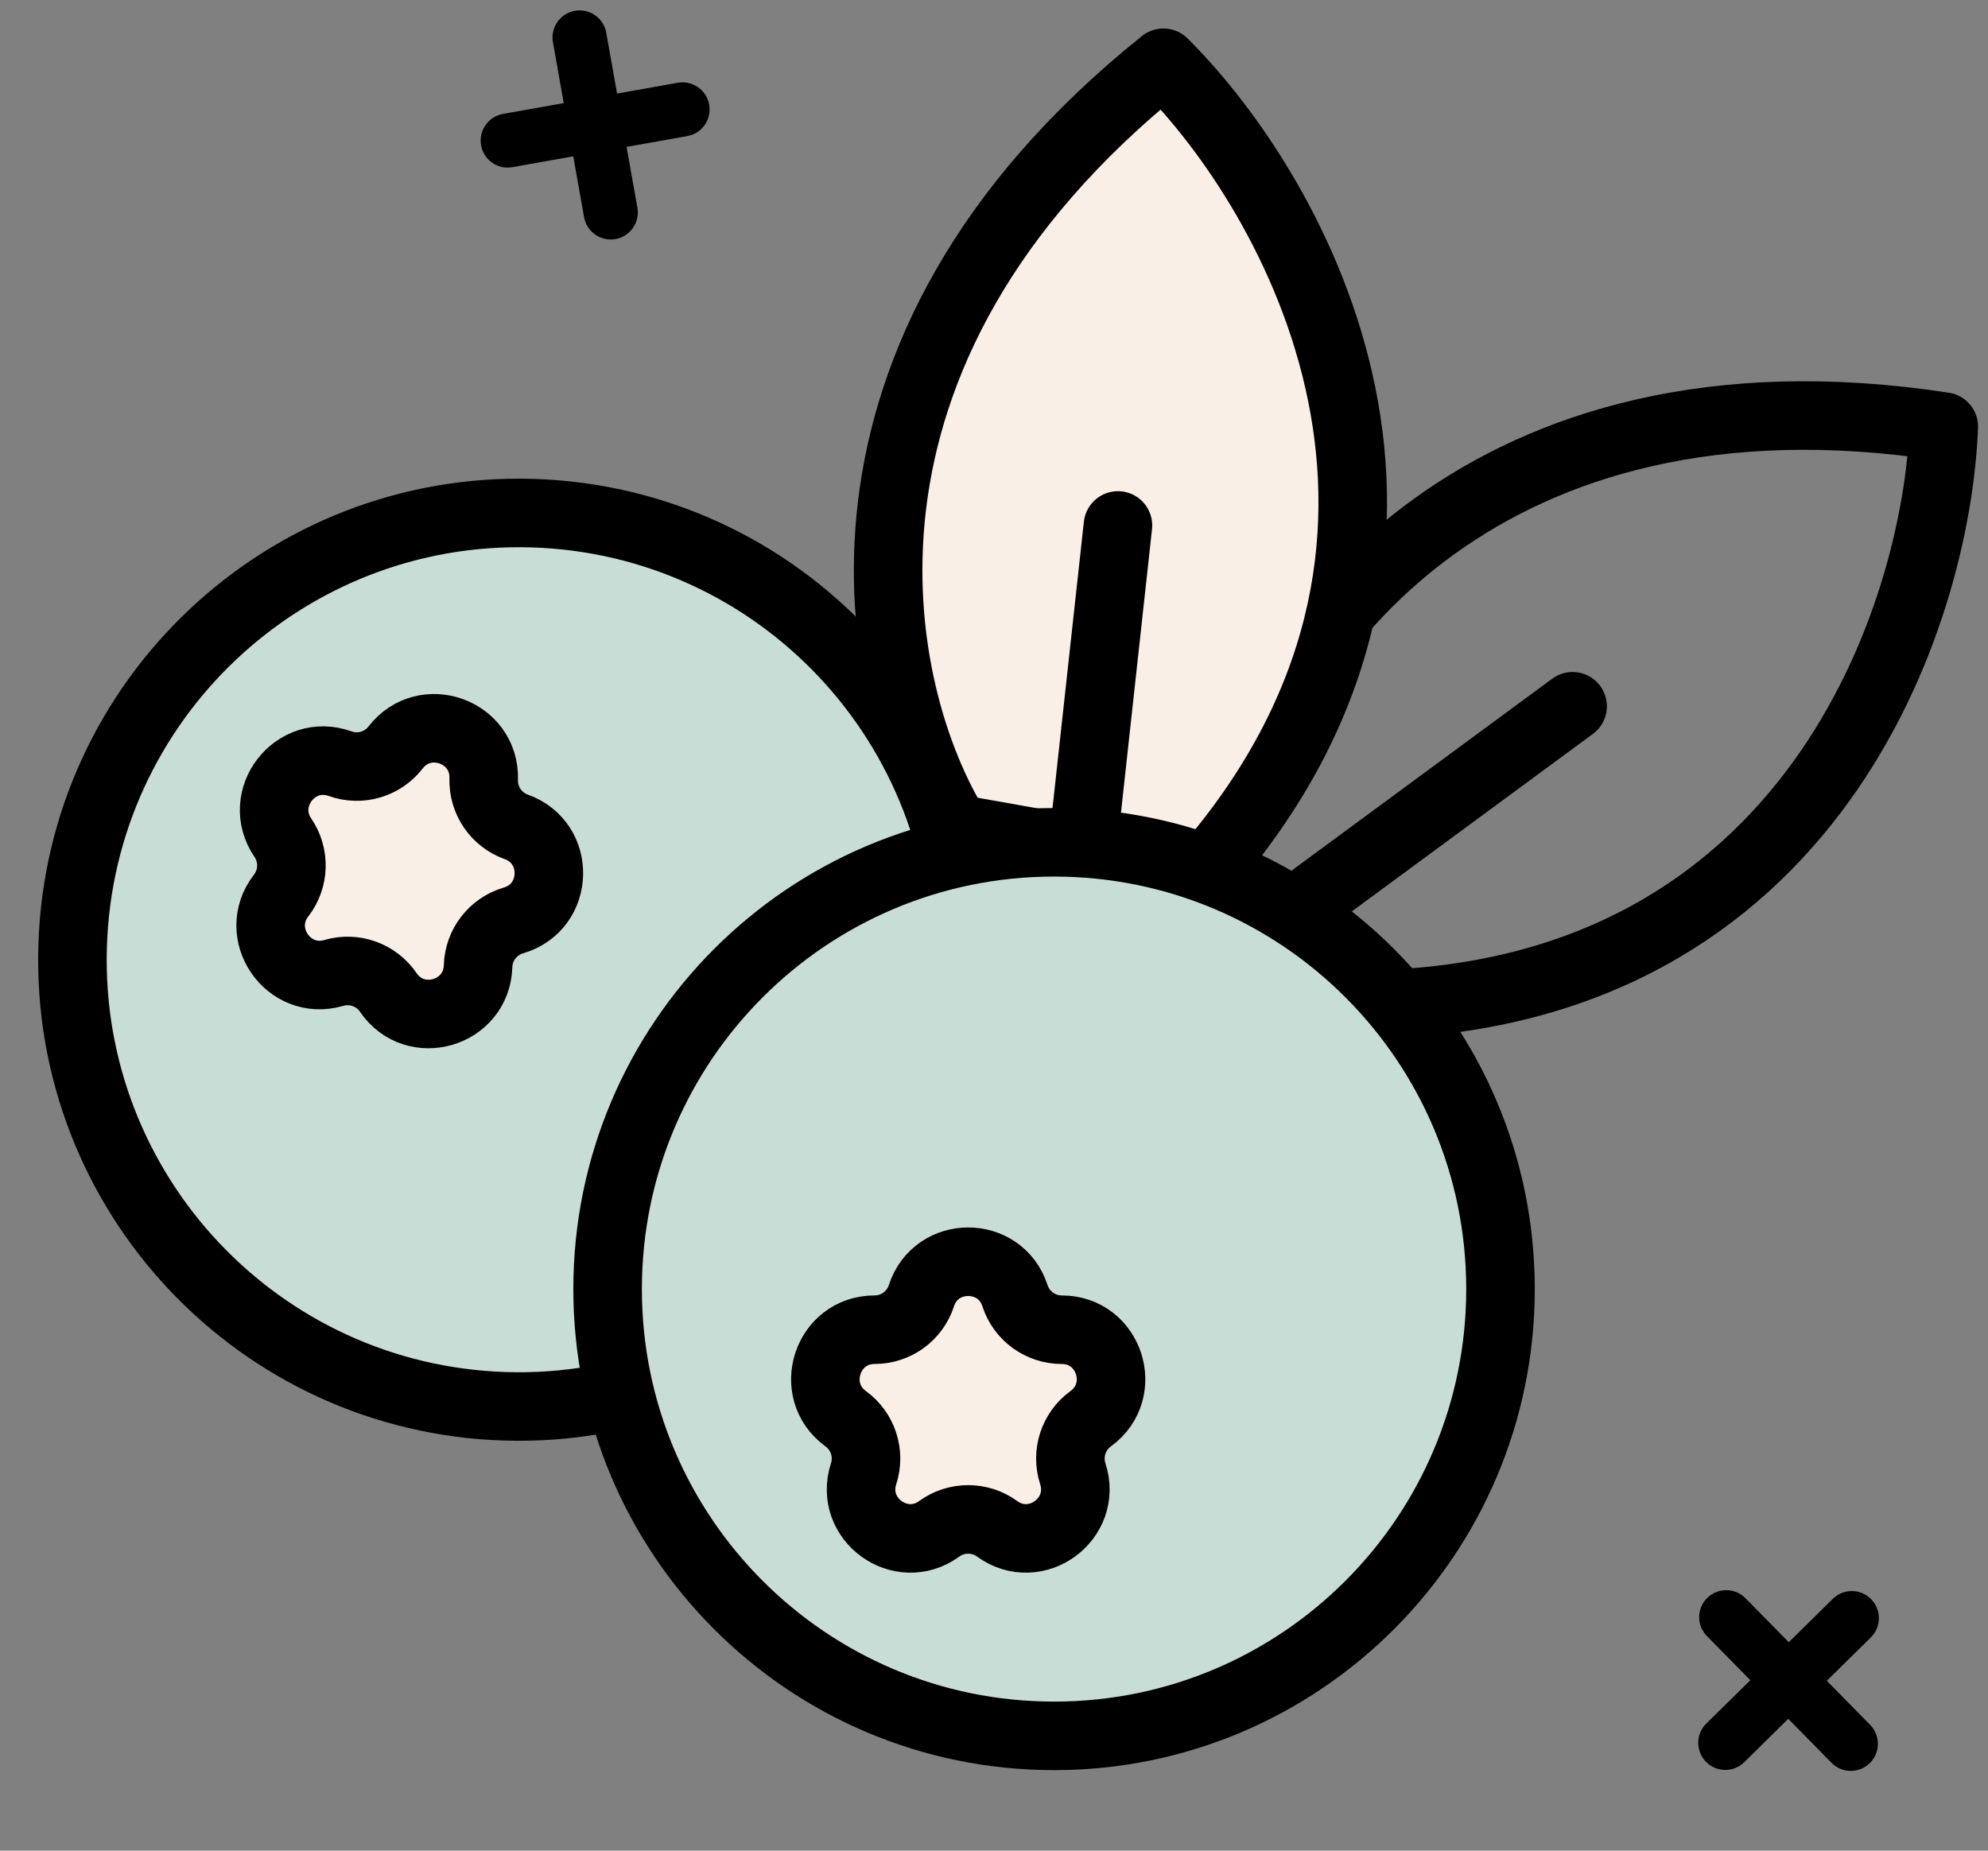 <svg xmlns="http://www.w3.org/2000/svg" width="58" height="54" viewBox="0 0 58 54" fill="none"><rect x="0" y="0" width="58" height="54" fill="#808080" stroke="none"/><path d="M38.376 26.134L45.881 20.608" stroke="black" stroke-width="2" stroke-linecap="round" stroke-linejoin="round"></path><path d="M36.176 23.118C37.408 18.701 43.241 10.384 56.71 12.448C56.499 17.936 52.886 28.99 40.119 29.308" stroke="black" stroke-width="2" stroke-linecap="round" stroke-linejoin="round"></path><path d="M33.943 1.831C23.309 10.357 25.479 20.283 27.893 24.18L35.115 25.465C43.523 15.844 37.837 5.7 33.943 1.831Z" fill="#FAEFE6" stroke="black" stroke-width="2" stroke-linecap="round" stroke-linejoin="round"></path><path d="M31.601 24.602L32.616 15.332" stroke="black" stroke-width="2" stroke-linecap="round" stroke-linejoin="round"></path><path d="M14.747 41.034C7.557 40.817 1.903 34.809 2.119 27.611C2.336 20.414 8.341 14.757 15.53 14.973C22.72 15.19 28.374 21.198 28.158 28.395C27.941 35.593 21.936 41.25 14.747 41.034Z" fill="#C9DDD7" stroke="black" stroke-width="2"></path><path d="M43.777 37.614C43.777 44.814 37.944 50.65 30.752 50.65C23.559 50.65 17.727 44.814 17.727 37.614C17.727 30.413 23.559 24.577 30.752 24.577C37.944 24.577 43.777 30.413 43.777 37.614Z" fill="#C9DDD7" stroke="black" stroke-width="2"></path><path d="M15.062 24.127C16.371 24.596 16.315 26.467 14.98 26.857C14.383 27.032 13.966 27.571 13.948 28.192C13.906 29.582 12.11 30.107 11.328 28.958C10.977 28.444 10.336 28.214 9.739 28.389C8.405 28.778 7.352 27.231 8.202 26.131C8.583 25.639 8.603 24.957 8.253 24.444C7.471 23.295 8.614 21.813 9.923 22.283C10.508 22.493 11.162 22.302 11.542 21.81C12.393 20.71 14.153 21.343 14.112 22.732C14.093 23.354 14.477 23.917 15.062 24.127Z" fill="#FAEFE6" stroke="black" stroke-width="2" stroke-linejoin="round"></path><path d="M26.882 37.807C27.312 36.485 29.183 36.485 29.612 37.807C29.804 38.399 30.355 38.799 30.977 38.799C32.367 38.799 32.945 40.579 31.82 41.397C31.317 41.763 31.107 42.411 31.299 43.002C31.728 44.325 30.215 45.426 29.091 44.608C28.588 44.243 27.907 44.243 27.403 44.608C26.279 45.426 24.766 44.325 25.196 43.002C25.388 42.411 25.177 41.763 24.674 41.397C23.55 40.579 24.127 38.799 25.517 38.799C26.139 38.799 26.69 38.399 26.882 37.807Z" fill="#FAEFE6" stroke="black" stroke-width="2" stroke-linejoin="round"></path><path d="M49.664 47.55C49.699 47.618 49.746 47.683 49.803 47.742L51.066 49.026L49.781 50.291C49.529 50.541 49.48 50.918 49.635 51.217C49.67 51.285 49.717 51.35 49.774 51.409C50.079 51.719 50.578 51.724 50.89 51.417L52.172 50.153L53.435 51.437C53.74 51.747 54.24 51.752 54.552 51.445C54.862 51.14 54.866 50.639 54.56 50.327L53.297 49.043L54.581 47.778C54.891 47.473 54.895 46.973 54.589 46.66C54.284 46.35 53.784 46.345 53.472 46.652L52.188 47.917L50.925 46.634C50.62 46.324 50.12 46.319 49.808 46.626C49.555 46.875 49.507 47.253 49.661 47.552L49.664 47.55Z" fill="black"></path><path d="M14.717 4.883C14.792 4.892 14.872 4.89 14.953 4.877L16.725 4.561L17.041 6.337C17.103 6.687 17.387 6.94 17.721 6.982C17.796 6.991 17.876 6.99 17.957 6.976C18.385 6.9 18.672 6.49 18.596 6.059L18.28 4.286L20.053 3.971C20.481 3.894 20.767 3.485 20.691 3.054C20.615 2.626 20.206 2.339 19.775 2.415L18.003 2.73L17.687 0.954C17.611 0.526 17.202 0.239 16.771 0.315C16.343 0.392 16.056 0.801 16.132 1.232L16.447 3.008L14.675 3.324C14.247 3.4 13.96 3.809 14.036 4.24C14.099 4.59 14.383 4.844 14.716 4.885L14.717 4.883Z" fill="black"></path></svg>